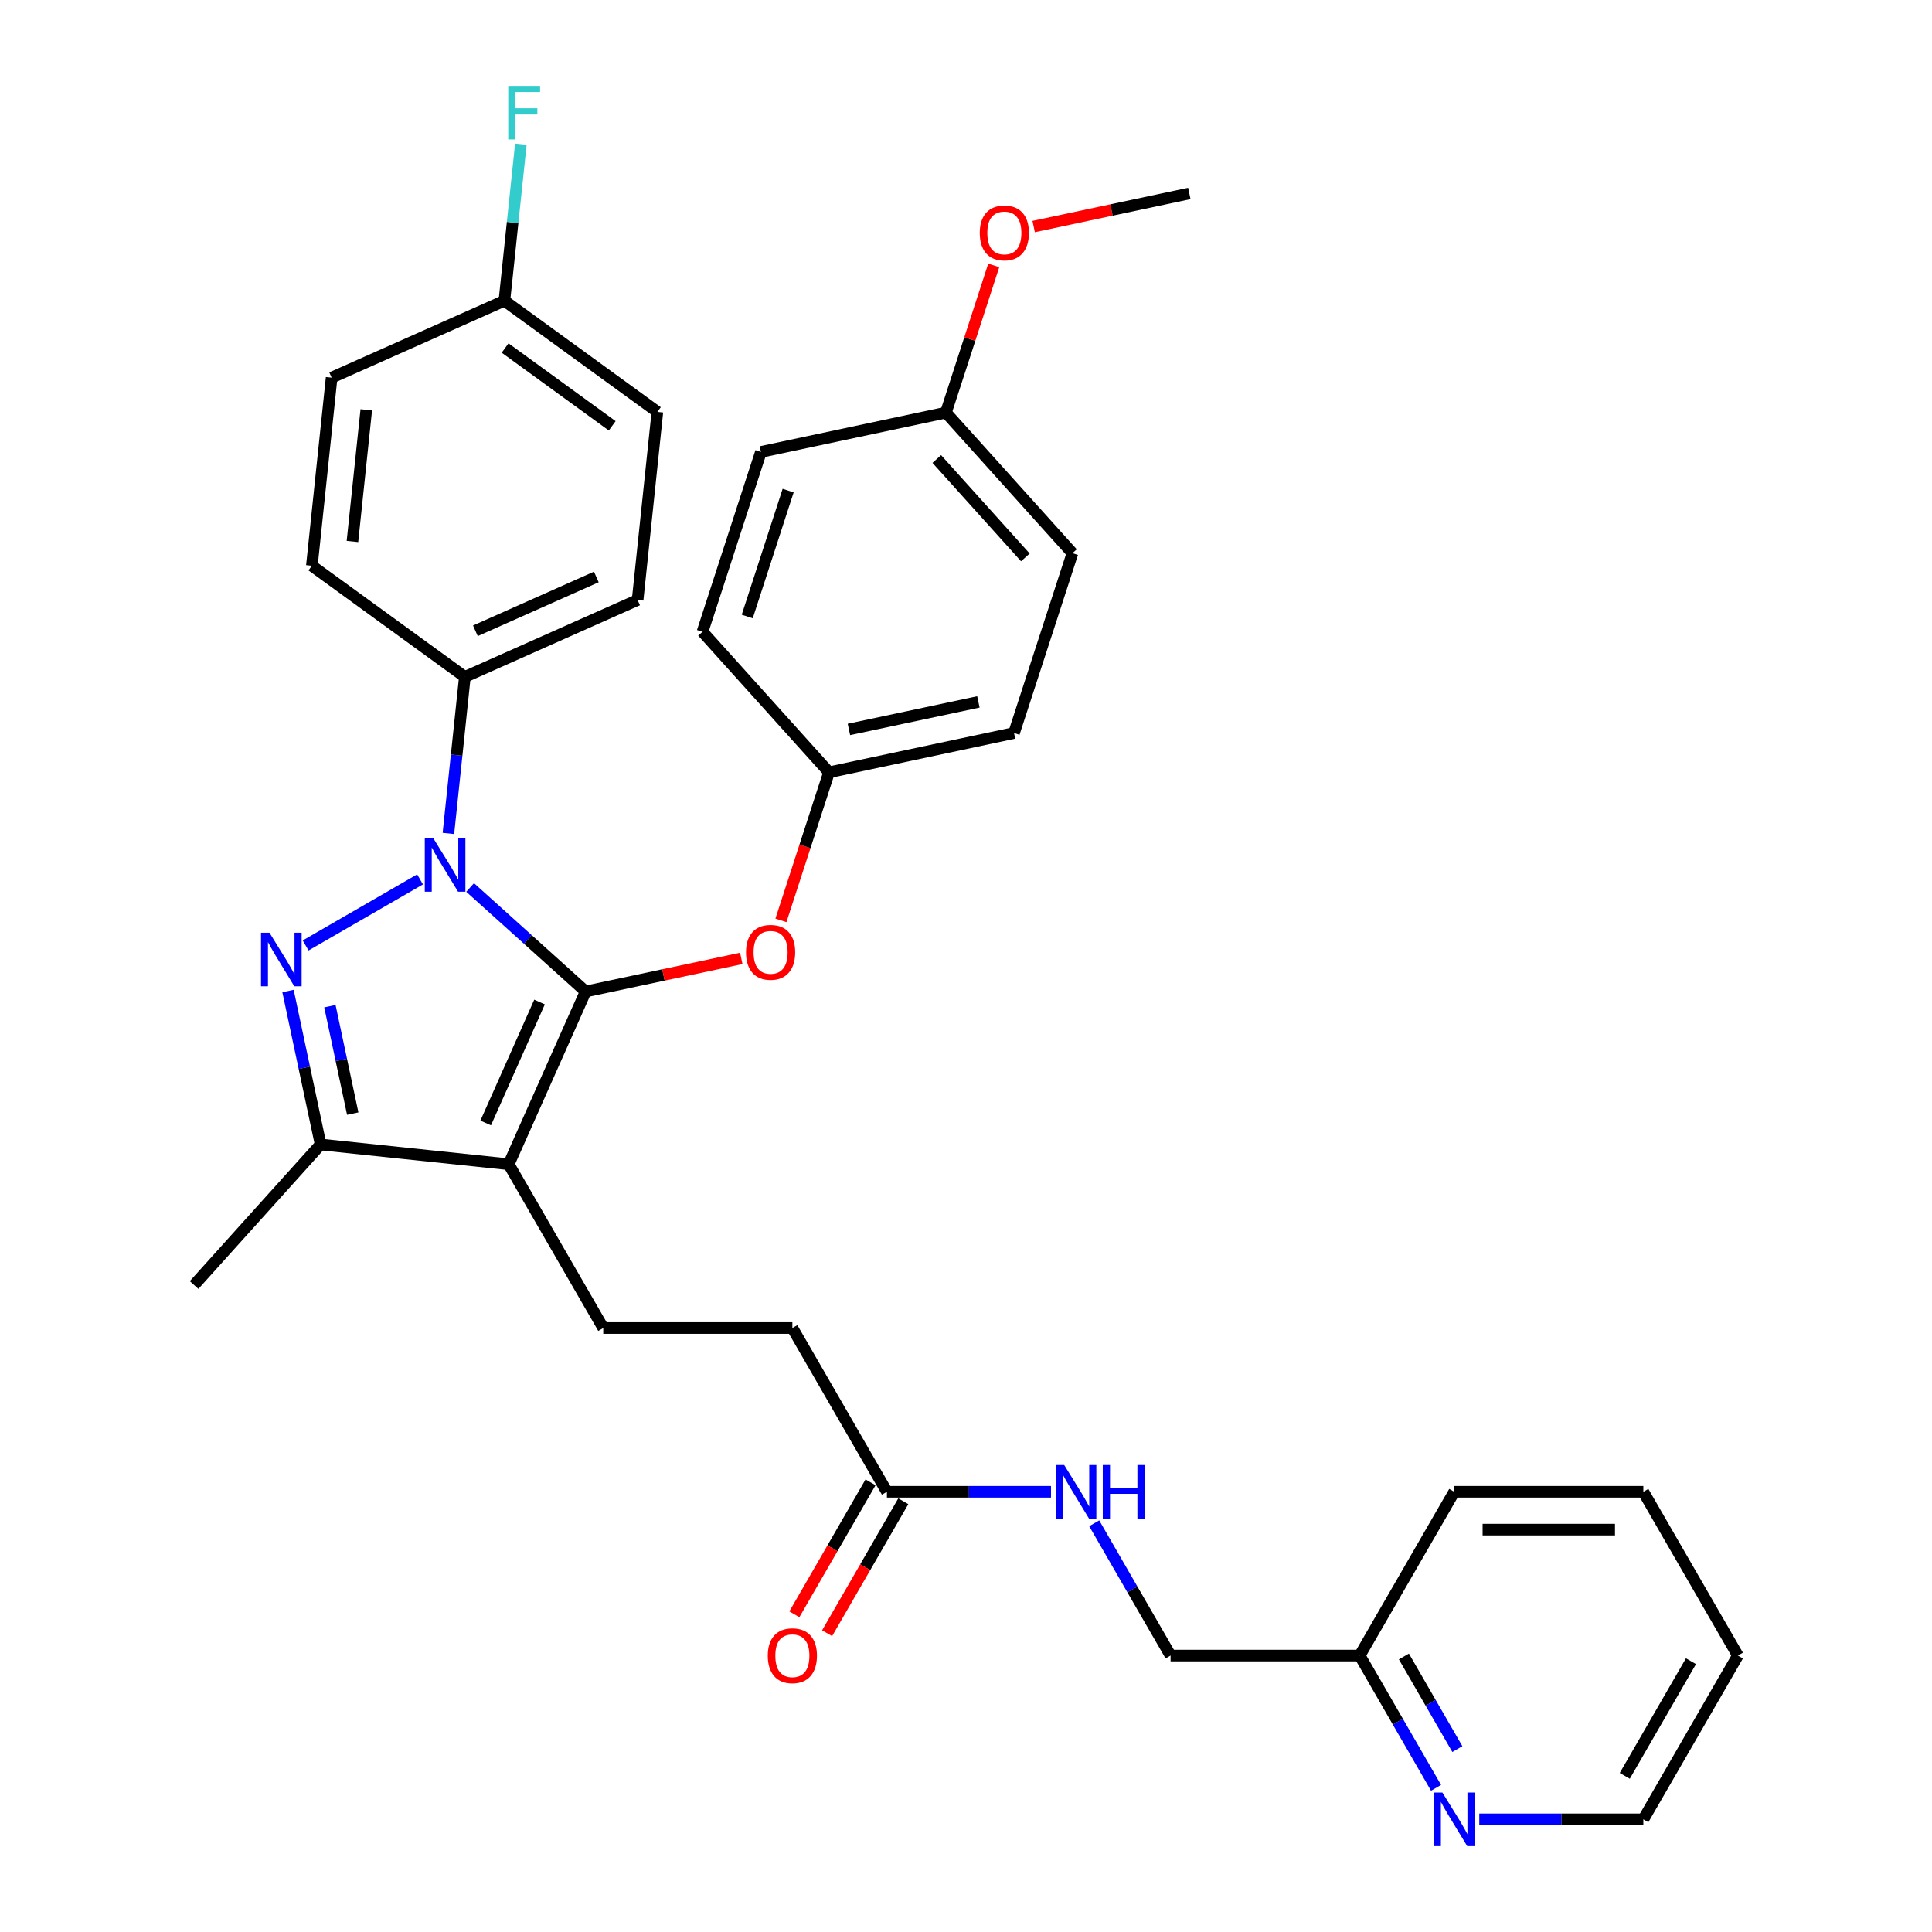 <?xml version='1.0' encoding='iso-8859-1'?>
<svg version='1.1' baseProfile='full'
              xmlns='http://www.w3.org/2000/svg'
                      xmlns:rdkit='http://www.rdkit.org/xml'
                      xmlns:xlink='http://www.w3.org/1999/xlink'
                  xml:space='preserve'
width='1000px' height='1000px' viewBox='0 0 1000 1000'>
<!-- END OF HEADER -->
<rect style='opacity:1.0;fill:#FFFFFF;stroke:none' width='1000' height='1000' x='0' y='0'> </rect>
<path class='bond-0' d='M 899.534,856.915 L 850.594,941.683' style='fill:none;fill-rule:evenodd;stroke:#000000;stroke-width:6px;stroke-linecap:butt;stroke-linejoin:miter;stroke-opacity:1' />
<path class='bond-0' d='M 875.24,859.842 L 840.981,919.179' style='fill:none;fill-rule:evenodd;stroke:#000000;stroke-width:6px;stroke-linecap:butt;stroke-linejoin:miter;stroke-opacity:1' />
<path class='bond-1' d='M 899.534,856.915 L 850.594,772.147' style='fill:none;fill-rule:evenodd;stroke:#000000;stroke-width:6px;stroke-linecap:butt;stroke-linejoin:miter;stroke-opacity:1' />
<path class='bond-2' d='M 459.069,772.147 L 501.53,772.147' style='fill:none;fill-rule:evenodd;stroke:#000000;stroke-width:6px;stroke-linecap:butt;stroke-linejoin:miter;stroke-opacity:1' />
<path class='bond-2' d='M 501.53,772.147 L 543.99,772.147' style='fill:none;fill-rule:evenodd;stroke:#0000FF;stroke-width:6px;stroke-linecap:butt;stroke-linejoin:miter;stroke-opacity:1' />
<path class='bond-3' d='M 450.592,767.253 L 430.874,801.405' style='fill:none;fill-rule:evenodd;stroke:#000000;stroke-width:6px;stroke-linecap:butt;stroke-linejoin:miter;stroke-opacity:1' />
<path class='bond-3' d='M 430.874,801.405 L 411.156,835.557' style='fill:none;fill-rule:evenodd;stroke:#FF0000;stroke-width:6px;stroke-linecap:butt;stroke-linejoin:miter;stroke-opacity:1' />
<path class='bond-3' d='M 467.545,777.041 L 447.828,811.193' style='fill:none;fill-rule:evenodd;stroke:#000000;stroke-width:6px;stroke-linecap:butt;stroke-linejoin:miter;stroke-opacity:1' />
<path class='bond-3' d='M 447.828,811.193 L 428.11,845.346' style='fill:none;fill-rule:evenodd;stroke:#FF0000;stroke-width:6px;stroke-linecap:butt;stroke-linejoin:miter;stroke-opacity:1' />
<path class='bond-4' d='M 459.069,772.147 L 410.128,687.38' style='fill:none;fill-rule:evenodd;stroke:#000000;stroke-width:6px;stroke-linecap:butt;stroke-linejoin:miter;stroke-opacity:1' />
<path class='bond-5' d='M 566.365,788.454 L 586.128,822.685' style='fill:none;fill-rule:evenodd;stroke:#0000FF;stroke-width:6px;stroke-linecap:butt;stroke-linejoin:miter;stroke-opacity:1' />
<path class='bond-5' d='M 586.128,822.685 L 605.891,856.915' style='fill:none;fill-rule:evenodd;stroke:#000000;stroke-width:6px;stroke-linecap:butt;stroke-linejoin:miter;stroke-opacity:1' />
<path class='bond-6' d='M 850.594,941.683 L 808.133,941.683' style='fill:none;fill-rule:evenodd;stroke:#000000;stroke-width:6px;stroke-linecap:butt;stroke-linejoin:miter;stroke-opacity:1' />
<path class='bond-6' d='M 808.133,941.683 L 765.672,941.683' style='fill:none;fill-rule:evenodd;stroke:#0000FF;stroke-width:6px;stroke-linecap:butt;stroke-linejoin:miter;stroke-opacity:1' />
<path class='bond-7' d='M 312.247,687.38 L 410.128,687.38' style='fill:none;fill-rule:evenodd;stroke:#000000;stroke-width:6px;stroke-linecap:butt;stroke-linejoin:miter;stroke-opacity:1' />
<path class='bond-8' d='M 312.247,687.38 L 263.306,602.612' style='fill:none;fill-rule:evenodd;stroke:#000000;stroke-width:6px;stroke-linecap:butt;stroke-linejoin:miter;stroke-opacity:1' />
<path class='bond-9' d='M 232.092,431.391 L 236.351,390.872' style='fill:none;fill-rule:evenodd;stroke:#0000FF;stroke-width:6px;stroke-linecap:butt;stroke-linejoin:miter;stroke-opacity:1' />
<path class='bond-9' d='M 236.351,390.872 L 240.609,350.353' style='fill:none;fill-rule:evenodd;stroke:#000000;stroke-width:6px;stroke-linecap:butt;stroke-linejoin:miter;stroke-opacity:1' />
<path class='bond-10' d='M 243.337,459.366 L 273.228,486.28' style='fill:none;fill-rule:evenodd;stroke:#0000FF;stroke-width:6px;stroke-linecap:butt;stroke-linejoin:miter;stroke-opacity:1' />
<path class='bond-10' d='M 273.228,486.28 L 303.118,513.193' style='fill:none;fill-rule:evenodd;stroke:#000000;stroke-width:6px;stroke-linecap:butt;stroke-linejoin:miter;stroke-opacity:1' />
<path class='bond-11' d='M 217.418,455.18 L 158.196,489.372' style='fill:none;fill-rule:evenodd;stroke:#0000FF;stroke-width:6px;stroke-linecap:butt;stroke-linejoin:miter;stroke-opacity:1' />
<path class='bond-12' d='M 303.118,513.193 L 343.403,504.63' style='fill:none;fill-rule:evenodd;stroke:#000000;stroke-width:6px;stroke-linecap:butt;stroke-linejoin:miter;stroke-opacity:1' />
<path class='bond-12' d='M 343.403,504.63 L 383.689,496.067' style='fill:none;fill-rule:evenodd;stroke:#FF0000;stroke-width:6px;stroke-linecap:butt;stroke-linejoin:miter;stroke-opacity:1' />
<path class='bond-13' d='M 303.118,513.193 L 263.306,602.612' style='fill:none;fill-rule:evenodd;stroke:#000000;stroke-width:6px;stroke-linecap:butt;stroke-linejoin:miter;stroke-opacity:1' />
<path class='bond-13' d='M 279.262,518.643 L 251.394,581.237' style='fill:none;fill-rule:evenodd;stroke:#000000;stroke-width:6px;stroke-linecap:butt;stroke-linejoin:miter;stroke-opacity:1' />
<path class='bond-14' d='M 263.306,602.612 L 165.961,592.381' style='fill:none;fill-rule:evenodd;stroke:#000000;stroke-width:6px;stroke-linecap:butt;stroke-linejoin:miter;stroke-opacity:1' />
<path class='bond-15' d='M 165.961,592.381 L 157.519,552.663' style='fill:none;fill-rule:evenodd;stroke:#000000;stroke-width:6px;stroke-linecap:butt;stroke-linejoin:miter;stroke-opacity:1' />
<path class='bond-15' d='M 157.519,552.663 L 149.076,512.945' style='fill:none;fill-rule:evenodd;stroke:#0000FF;stroke-width:6px;stroke-linecap:butt;stroke-linejoin:miter;stroke-opacity:1' />
<path class='bond-15' d='M 182.577,576.395 L 176.667,548.593' style='fill:none;fill-rule:evenodd;stroke:#000000;stroke-width:6px;stroke-linecap:butt;stroke-linejoin:miter;stroke-opacity:1' />
<path class='bond-15' d='M 176.667,548.593 L 170.758,520.79' style='fill:none;fill-rule:evenodd;stroke:#0000FF;stroke-width:6px;stroke-linecap:butt;stroke-linejoin:miter;stroke-opacity:1' />
<path class='bond-16' d='M 165.961,592.381 L 100.466,665.121' style='fill:none;fill-rule:evenodd;stroke:#000000;stroke-width:6px;stroke-linecap:butt;stroke-linejoin:miter;stroke-opacity:1' />
<path class='bond-17' d='M 404.21,476.379 L 416.658,438.065' style='fill:none;fill-rule:evenodd;stroke:#FF0000;stroke-width:6px;stroke-linecap:butt;stroke-linejoin:miter;stroke-opacity:1' />
<path class='bond-17' d='M 416.658,438.065 L 429.107,399.752' style='fill:none;fill-rule:evenodd;stroke:#000000;stroke-width:6px;stroke-linecap:butt;stroke-linejoin:miter;stroke-opacity:1' />
<path class='bond-18' d='M 555.097,286.31 L 489.601,213.57' style='fill:none;fill-rule:evenodd;stroke:#000000;stroke-width:6px;stroke-linecap:butt;stroke-linejoin:miter;stroke-opacity:1' />
<path class='bond-18' d='M 530.724,288.498 L 484.878,237.58' style='fill:none;fill-rule:evenodd;stroke:#000000;stroke-width:6px;stroke-linecap:butt;stroke-linejoin:miter;stroke-opacity:1' />
<path class='bond-19' d='M 555.097,286.31 L 524.85,379.401' style='fill:none;fill-rule:evenodd;stroke:#000000;stroke-width:6px;stroke-linecap:butt;stroke-linejoin:miter;stroke-opacity:1' />
<path class='bond-20' d='M 489.601,213.57 L 393.859,233.921' style='fill:none;fill-rule:evenodd;stroke:#000000;stroke-width:6px;stroke-linecap:butt;stroke-linejoin:miter;stroke-opacity:1' />
<path class='bond-21' d='M 489.601,213.57 L 501.98,175.472' style='fill:none;fill-rule:evenodd;stroke:#000000;stroke-width:6px;stroke-linecap:butt;stroke-linejoin:miter;stroke-opacity:1' />
<path class='bond-21' d='M 501.98,175.472 L 514.359,137.374' style='fill:none;fill-rule:evenodd;stroke:#FF0000;stroke-width:6px;stroke-linecap:butt;stroke-linejoin:miter;stroke-opacity:1' />
<path class='bond-22' d='M 393.859,233.921 L 363.612,327.012' style='fill:none;fill-rule:evenodd;stroke:#000000;stroke-width:6px;stroke-linecap:butt;stroke-linejoin:miter;stroke-opacity:1' />
<path class='bond-22' d='M 407.94,253.934 L 386.767,319.097' style='fill:none;fill-rule:evenodd;stroke:#000000;stroke-width:6px;stroke-linecap:butt;stroke-linejoin:miter;stroke-opacity:1' />
<path class='bond-23' d='M 240.609,350.353 L 330.028,310.541' style='fill:none;fill-rule:evenodd;stroke:#000000;stroke-width:6px;stroke-linecap:butt;stroke-linejoin:miter;stroke-opacity:1' />
<path class='bond-23' d='M 246.06,326.497 L 308.653,298.629' style='fill:none;fill-rule:evenodd;stroke:#000000;stroke-width:6px;stroke-linecap:butt;stroke-linejoin:miter;stroke-opacity:1' />
<path class='bond-24' d='M 240.609,350.353 L 161.422,292.819' style='fill:none;fill-rule:evenodd;stroke:#000000;stroke-width:6px;stroke-linecap:butt;stroke-linejoin:miter;stroke-opacity:1' />
<path class='bond-25' d='M 261.072,155.662 L 340.26,213.196' style='fill:none;fill-rule:evenodd;stroke:#000000;stroke-width:6px;stroke-linecap:butt;stroke-linejoin:miter;stroke-opacity:1' />
<path class='bond-25' d='M 261.444,180.13 L 316.875,220.403' style='fill:none;fill-rule:evenodd;stroke:#000000;stroke-width:6px;stroke-linecap:butt;stroke-linejoin:miter;stroke-opacity:1' />
<path class='bond-26' d='M 261.072,155.662 L 265.331,115.143' style='fill:none;fill-rule:evenodd;stroke:#000000;stroke-width:6px;stroke-linecap:butt;stroke-linejoin:miter;stroke-opacity:1' />
<path class='bond-26' d='M 265.331,115.143 L 269.59,74.624' style='fill:none;fill-rule:evenodd;stroke:#33CCCC;stroke-width:6px;stroke-linecap:butt;stroke-linejoin:miter;stroke-opacity:1' />
<path class='bond-27' d='M 261.072,155.662 L 171.653,195.474' style='fill:none;fill-rule:evenodd;stroke:#000000;stroke-width:6px;stroke-linecap:butt;stroke-linejoin:miter;stroke-opacity:1' />
<path class='bond-28' d='M 330.028,310.541 L 340.26,213.196' style='fill:none;fill-rule:evenodd;stroke:#000000;stroke-width:6px;stroke-linecap:butt;stroke-linejoin:miter;stroke-opacity:1' />
<path class='bond-29' d='M 161.422,292.819 L 171.653,195.474' style='fill:none;fill-rule:evenodd;stroke:#000000;stroke-width:6px;stroke-linecap:butt;stroke-linejoin:miter;stroke-opacity:1' />
<path class='bond-29' d='M 182.425,280.264 L 189.587,212.122' style='fill:none;fill-rule:evenodd;stroke:#000000;stroke-width:6px;stroke-linecap:butt;stroke-linejoin:miter;stroke-opacity:1' />
<path class='bond-30' d='M 363.612,327.012 L 429.107,399.752' style='fill:none;fill-rule:evenodd;stroke:#000000;stroke-width:6px;stroke-linecap:butt;stroke-linejoin:miter;stroke-opacity:1' />
<path class='bond-31' d='M 429.107,399.752 L 524.85,379.401' style='fill:none;fill-rule:evenodd;stroke:#000000;stroke-width:6px;stroke-linecap:butt;stroke-linejoin:miter;stroke-opacity:1' />
<path class='bond-31' d='M 439.398,377.551 L 506.418,363.305' style='fill:none;fill-rule:evenodd;stroke:#000000;stroke-width:6px;stroke-linecap:butt;stroke-linejoin:miter;stroke-opacity:1' />
<path class='bond-32' d='M 535.02,117.255 L 575.305,108.692' style='fill:none;fill-rule:evenodd;stroke:#FF0000;stroke-width:6px;stroke-linecap:butt;stroke-linejoin:miter;stroke-opacity:1' />
<path class='bond-32' d='M 575.305,108.692 L 615.591,100.129' style='fill:none;fill-rule:evenodd;stroke:#000000;stroke-width:6px;stroke-linecap:butt;stroke-linejoin:miter;stroke-opacity:1' />
<path class='bond-33' d='M 743.298,925.376 L 723.535,891.145' style='fill:none;fill-rule:evenodd;stroke:#0000FF;stroke-width:6px;stroke-linecap:butt;stroke-linejoin:miter;stroke-opacity:1' />
<path class='bond-33' d='M 723.535,891.145 L 703.772,856.915' style='fill:none;fill-rule:evenodd;stroke:#000000;stroke-width:6px;stroke-linecap:butt;stroke-linejoin:miter;stroke-opacity:1' />
<path class='bond-33' d='M 754.322,905.319 L 740.488,881.357' style='fill:none;fill-rule:evenodd;stroke:#0000FF;stroke-width:6px;stroke-linecap:butt;stroke-linejoin:miter;stroke-opacity:1' />
<path class='bond-33' d='M 740.488,881.357 L 726.654,857.396' style='fill:none;fill-rule:evenodd;stroke:#000000;stroke-width:6px;stroke-linecap:butt;stroke-linejoin:miter;stroke-opacity:1' />
<path class='bond-34' d='M 703.772,856.915 L 752.713,772.147' style='fill:none;fill-rule:evenodd;stroke:#000000;stroke-width:6px;stroke-linecap:butt;stroke-linejoin:miter;stroke-opacity:1' />
<path class='bond-35' d='M 703.772,856.915 L 605.891,856.915' style='fill:none;fill-rule:evenodd;stroke:#000000;stroke-width:6px;stroke-linecap:butt;stroke-linejoin:miter;stroke-opacity:1' />
<path class='bond-36' d='M 752.713,772.147 L 850.594,772.147' style='fill:none;fill-rule:evenodd;stroke:#000000;stroke-width:6px;stroke-linecap:butt;stroke-linejoin:miter;stroke-opacity:1' />
<path class='bond-36' d='M 767.395,791.724 L 835.912,791.724' style='fill:none;fill-rule:evenodd;stroke:#000000;stroke-width:6px;stroke-linecap:butt;stroke-linejoin:miter;stroke-opacity:1' />
<path  class='atom-2' d='M 550.823 758.287
L 559.906 772.97
Q 560.806 774.418, 562.255 777.041
Q 563.704 779.665, 563.782 779.821
L 563.782 758.287
L 567.462 758.287
L 567.462 786.007
L 563.665 786.007
L 553.916 769.955
Q 552.78 768.076, 551.566 765.922
Q 550.392 763.769, 550.039 763.103
L 550.039 786.007
L 546.437 786.007
L 546.437 758.287
L 550.823 758.287
' fill='#0000FF'/>
<path  class='atom-2' d='M 570.79 758.287
L 574.549 758.287
L 574.549 770.072
L 588.722 770.072
L 588.722 758.287
L 592.481 758.287
L 592.481 786.007
L 588.722 786.007
L 588.722 773.204
L 574.549 773.204
L 574.549 786.007
L 570.79 786.007
L 570.79 758.287
' fill='#0000FF'/>
<path  class='atom-3' d='M 397.403 856.993
Q 397.403 850.337, 400.692 846.618
Q 403.981 842.898, 410.128 842.898
Q 416.275 842.898, 419.564 846.618
Q 422.853 850.337, 422.853 856.993
Q 422.853 863.728, 419.525 867.565
Q 416.197 871.362, 410.128 871.362
Q 404.02 871.362, 400.692 867.565
Q 397.403 863.767, 397.403 856.993
M 410.128 868.23
Q 414.356 868.23, 416.627 865.411
Q 418.937 862.553, 418.937 856.993
Q 418.937 851.551, 416.627 848.81
Q 414.356 846.031, 410.128 846.031
Q 405.899 846.031, 403.589 848.771
Q 401.319 851.512, 401.319 856.993
Q 401.319 862.592, 403.589 865.411
Q 405.899 868.23, 410.128 868.23
' fill='#FF0000'/>
<path  class='atom-7' d='M 224.251 433.838
L 233.334 448.52
Q 234.234 449.968, 235.683 452.592
Q 237.132 455.215, 237.21 455.372
L 237.21 433.838
L 240.89 433.838
L 240.89 461.558
L 237.093 461.558
L 227.344 445.505
Q 226.208 443.626, 224.994 441.472
Q 223.82 439.319, 223.468 438.653
L 223.468 461.558
L 219.865 461.558
L 219.865 433.838
L 224.251 433.838
' fill='#0000FF'/>
<path  class='atom-11' d='M 139.483 482.778
L 148.566 497.46
Q 149.467 498.909, 150.915 501.532
Q 152.364 504.156, 152.442 504.312
L 152.442 482.778
L 156.123 482.778
L 156.123 510.498
L 152.325 510.498
L 142.576 494.446
Q 141.441 492.566, 140.227 490.413
Q 139.052 488.26, 138.7 487.594
L 138.7 510.498
L 135.098 510.498
L 135.098 482.778
L 139.483 482.778
' fill='#0000FF'/>
<path  class='atom-12' d='M 386.136 492.921
Q 386.136 486.265, 389.425 482.545
Q 392.713 478.826, 398.86 478.826
Q 405.007 478.826, 408.296 482.545
Q 411.585 486.265, 411.585 492.921
Q 411.585 499.655, 408.257 503.492
Q 404.929 507.29, 398.86 507.29
Q 392.752 507.29, 389.425 503.492
Q 386.136 499.694, 386.136 492.921
M 398.86 504.157
Q 403.089 504.157, 405.36 501.338
Q 407.67 498.48, 407.67 492.921
Q 407.67 487.478, 405.36 484.738
Q 403.089 481.958, 398.86 481.958
Q 394.632 481.958, 392.322 484.699
Q 390.051 487.439, 390.051 492.921
Q 390.051 498.519, 392.322 501.338
Q 394.632 504.157, 398.86 504.157
' fill='#FF0000'/>
<path  class='atom-19' d='M 263.062 44.457
L 279.545 44.457
L 279.545 47.629
L 266.781 47.629
L 266.781 56.046
L 278.136 56.046
L 278.136 59.257
L 266.781 59.257
L 266.781 72.177
L 263.062 72.177
L 263.062 44.457
' fill='#33CCCC'/>
<path  class='atom-27' d='M 507.124 120.558
Q 507.124 113.902, 510.412 110.183
Q 513.701 106.463, 519.848 106.463
Q 525.995 106.463, 529.284 110.183
Q 532.573 113.902, 532.573 120.558
Q 532.573 127.292, 529.245 131.129
Q 525.917 134.927, 519.848 134.927
Q 513.74 134.927, 510.412 131.129
Q 507.124 127.331, 507.124 120.558
M 519.848 131.795
Q 524.077 131.795, 526.348 128.976
Q 528.658 126.118, 528.658 120.558
Q 528.658 115.116, 526.348 112.375
Q 524.077 109.595, 519.848 109.595
Q 515.62 109.595, 513.31 112.336
Q 511.039 115.077, 511.039 120.558
Q 511.039 126.157, 513.31 128.976
Q 515.62 131.795, 519.848 131.795
' fill='#FF0000'/>
<path  class='atom-29' d='M 746.585 927.823
L 755.669 942.505
Q 756.569 943.954, 758.018 946.577
Q 759.466 949.2, 759.545 949.357
L 759.545 927.823
L 763.225 927.823
L 763.225 955.543
L 759.427 955.543
L 749.678 939.49
Q 748.543 937.611, 747.329 935.458
Q 746.154 933.304, 745.802 932.639
L 745.802 955.543
L 742.2 955.543
L 742.2 927.823
L 746.585 927.823
' fill='#0000FF'/>
</svg>
